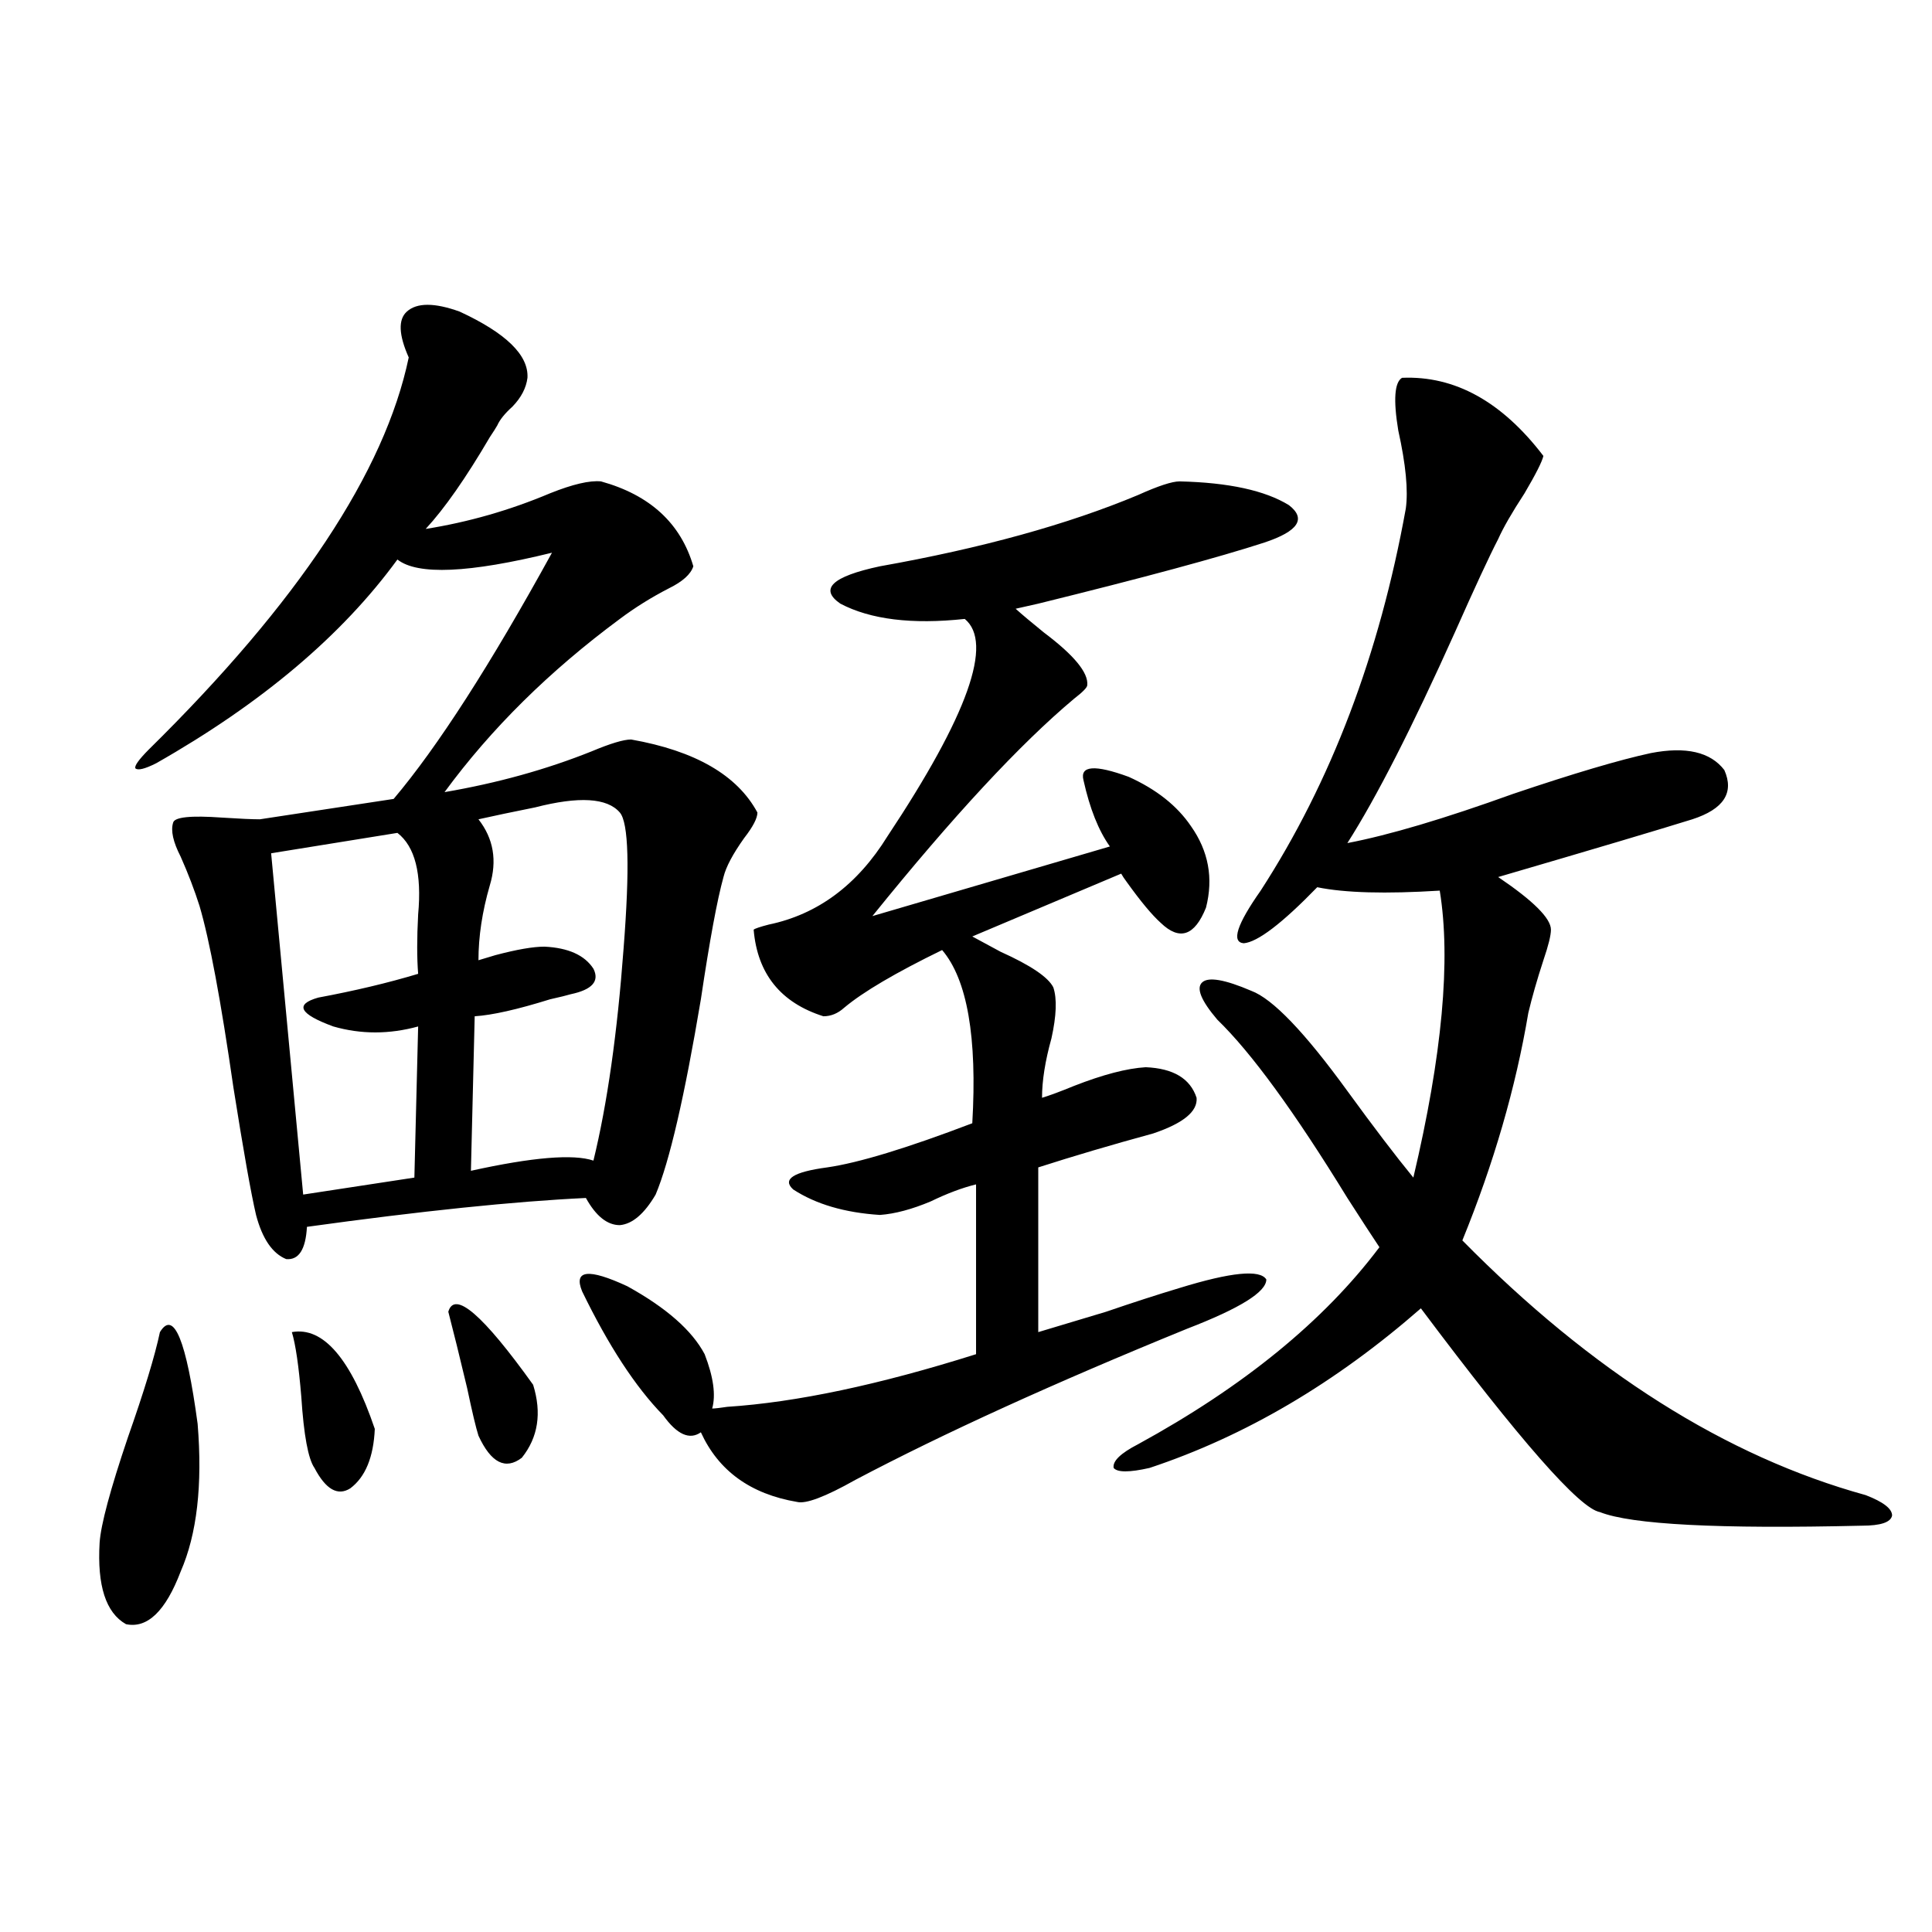 <?xml version="1.0" encoding="utf-8"?>
<!-- Generator: Adobe Illustrator 16.0.0, SVG Export Plug-In . SVG Version: 6.00 Build 0)  -->
<!DOCTYPE svg PUBLIC "-//W3C//DTD SVG 1.1//EN" "http://www.w3.org/Graphics/SVG/1.1/DTD/svg11.dtd">
<svg version="1.1" id="图层_1" xmlns="http://www.w3.org/2000/svg" xmlns:xlink="http://www.w3.org/1999/xlink" x="0px" y="0px"
	 width="1000px" height="1000px" viewBox="0 0 1000 1000" enable-background="new 0 0 1000 1000" xml:space="preserve">
<path d="M82.778,689.5c7.149-11.714,13.658,4.106,19.512,47.461c2.592,31.641-0.335,57.129-8.78,76.465
	c-7.805,20.504-17.24,29.581-28.292,27.246c-10.411-5.863-14.969-19.912-13.658-42.188c0.641-9.365,5.519-27.534,14.634-54.492
	C74.639,719.974,80.172,701.805,82.778,689.5z M237.896,161.277c24.055,11.138,35.762,22.563,35.121,34.277
	c-0.655,5.273-3.262,10.259-7.805,14.941c-3.902,3.516-6.509,6.743-7.805,9.668c-0.655,1.182-1.951,3.228-3.902,6.152
	c-12.362,21.094-23.414,36.914-33.17,47.461c22.104-3.516,43.566-9.668,64.389-18.457c11.707-4.683,20.487-6.729,26.341-6.152
	c25.365,7.031,41.295,21.685,47.804,43.945c-1.311,4.106-5.533,7.91-12.683,11.426c-9.115,4.697-17.561,9.971-25.365,15.82
	c-36.432,26.958-66.675,56.841-90.729,89.648c27.316-4.683,52.682-11.714,76.096-21.094c9.756-4.092,16.585-6.152,20.487-6.152
	c33.17,5.864,54.953,18.457,65.364,37.793c0,2.939-2.286,7.334-6.829,13.184c-5.854,8.213-9.436,14.941-10.731,20.215
	c-3.262,11.729-7.164,32.822-11.707,63.281c-8.46,50.4-16.265,84.087-23.414,101.074c-5.854,9.971-12.042,15.244-18.536,15.82
	c-6.509,0-12.362-4.683-17.561-14.063c-37.072,1.758-85.211,6.743-144.387,14.941c-0.655,11.729-4.237,17.29-10.731,16.699
	c-7.164-2.925-12.362-10.547-15.609-22.852c-2.606-11.123-6.509-33.096-11.707-65.918c-6.509-45.112-12.362-76.465-17.561-94.043
	c-2.606-8.198-5.854-16.699-9.756-25.488c-3.902-7.607-5.213-13.472-3.902-17.578c0.641-2.925,9.101-3.804,25.365-2.637
	c9.101,0.591,15.609,0.879,19.512,0.879l69.267-10.547c22.759-26.943,50.075-69.434,81.949-127.441
	c-42.926,10.547-69.602,11.729-79.998,3.516c-28.627,39.263-70.242,74.419-124.875,105.469c-5.854,2.939-9.436,3.818-10.731,2.637
	c-0.655-1.167,1.616-4.395,6.829-9.668c77.392-76.162,122.269-143.838,134.631-203.027c-5.213-11.714-5.533-19.624-0.976-23.73
	C215.778,156.595,224.879,156.595,237.896,161.277z M205.702,431.102l-65.364,10.547l16.585,176.66l57.56-8.789l1.951-78.223
	c-14.969,4.106-29.603,4.106-43.901,0c-17.561-6.44-20.167-11.426-7.805-14.941c18.856-3.516,36.097-7.607,51.706-12.305
	c-0.655-8.198-0.655-18.457,0-30.762C218.385,452.195,214.803,438.133,205.702,431.102z M151.069,689.5
	c16.25-2.925,30.563,13.774,42.926,50.098c-0.655,14.653-4.878,24.912-12.683,30.762c-6.509,4.106-12.683,0.591-18.536-10.547
	c-3.262-4.683-5.533-16.987-6.829-36.914C154.637,707.078,153.021,695.955,151.069,689.5z M232.043,678.953
	c3.247-11.123,17.881,1.47,43.901,37.793c4.543,14.653,2.592,27.246-5.854,37.793c-8.46,6.455-15.944,2.637-22.438-11.426
	c-1.311-4.092-3.262-12.305-5.854-24.609C237.896,702.107,234.635,688.924,232.043,678.953z M320.821,420.555
	c-6.509-7.607-21.143-8.486-43.901-2.637c-11.707,2.349-21.463,4.395-29.268,6.152c7.805,9.971,9.756,21.396,5.854,34.277
	c-3.902,13.486-5.854,26.367-5.854,38.672c1.951-0.576,4.878-1.455,8.78-2.637c11.052-2.925,19.512-4.395,25.365-4.395
	c12.348,0.591,20.808,4.395,25.365,11.426c3.247,6.455-0.655,10.85-11.707,13.184c-1.951,0.591-5.533,1.47-10.731,2.637
	c-16.92,5.273-29.923,8.213-39.023,8.789l-1.951,79.98c31.859-7.031,53.002-8.789,63.413-5.273
	c7.149-29.292,12.348-65.918,15.609-109.863C326.02,449.271,325.364,425.828,320.821,420.555z M301.31,668.406
	c-4.558-11.123,3.247-12.002,23.414-2.637c20.152,11.138,33.49,22.852,39.999,35.156c4.543,11.729,5.854,21.094,3.902,28.125
	c1.296,0,3.902-0.288,7.805-0.879c35.762-2.334,78.688-11.426,128.777-27.246v-87.891c-7.164,1.758-14.969,4.697-23.414,8.789
	c-9.756,4.106-18.536,6.455-26.341,7.031c-18.216-1.167-33.17-5.562-44.877-13.184c-5.854-5.273,0-9.077,17.561-11.426
	c16.25-2.334,41.295-9.956,75.12-22.852c2.592-44.521-2.606-74.404-15.609-89.648c-24.069,11.729-40.975,21.685-50.73,29.883
	c-3.262,2.939-6.829,4.395-10.731,4.395c-22.118-7.031-34.146-21.973-36.097-44.824c0.641-0.576,3.247-1.455,7.805-2.637
	c25.365-5.273,45.853-20.503,61.462-45.703c41.615-62.69,54.953-100.195,39.999-112.5c-27.316,2.939-48.779,0.303-64.389-7.91
	c-11.066-7.607-4.237-14.063,20.487-19.336c52.682-9.365,97.224-21.67,133.655-36.914c10.396-4.683,17.561-7.031,21.463-7.031
	c25.365,0.591,44.222,4.697,56.584,12.305c9.101,7.031,4.878,13.486-12.683,19.336c-23.414,7.622-62.438,18.169-117.07,31.641
	c-5.213,1.182-9.115,2.061-11.707,2.637c3.247,2.939,8.125,7.031,14.634,12.305c15.609,11.729,23.079,20.806,22.438,27.246
	c0,1.182-2.286,3.516-6.829,7.031c-27.972,23.442-62.772,60.947-104.388,112.5l122.924-36.035
	c-5.854-8.198-10.411-19.624-13.658-34.277c-1.951-7.607,5.854-8.198,23.414-1.758c14.299,6.455,25.03,14.941,32.194,25.488
	c9.101,12.896,11.707,26.958,7.805,42.188c-5.854,14.653-13.658,17.29-23.414,7.91c-4.558-4.092-10.411-11.123-17.561-21.094
	c-1.311-1.758-2.286-3.213-2.927-4.395l-77.071,32.52c3.247,1.758,8.125,4.395,14.634,7.91c15.609,7.031,24.71,13.184,27.316,18.457
	c1.951,5.864,1.616,14.653-0.976,26.367c-3.262,11.729-4.878,21.973-4.878,30.762c3.902-1.167,9.421-3.213,16.585-6.152
	c14.954-5.85,27.316-9.077,37.072-9.668c14.299,0.591,23.079,5.864,26.341,15.82c0.641,7.031-6.829,13.184-22.438,18.457
	c-21.463,5.864-41.31,11.729-59.511,17.578V689.5c9.756-2.925,21.463-6.44,35.121-10.547c13.658-4.683,26.341-8.789,38.048-12.305
	c26.661-8.198,41.615-9.668,44.877-4.395c0,6.455-13.658,14.941-40.975,25.488c-68.946,28.125-126.186,54.204-171.703,78.223
	c-15.609,8.789-25.7,12.607-30.243,11.426c-24.069-4.092-40.654-16.108-49.755-36.035c-5.854,4.106-12.362,1.182-19.512-8.789
	C328.946,717.928,314.968,696.531,301.31,668.406z M725.689,195.555c27.316-1.167,51.706,12.305,73.169,40.43
	c-0.655,2.939-3.902,9.38-9.756,19.336c-6.509,9.971-11.066,17.881-13.658,23.73c-4.558,8.789-12.042,24.912-22.438,48.34
	c-22.118,49.219-40.654,85.557-55.608,108.984c21.463-4.092,50.075-12.593,85.852-25.488c31.219-10.547,54.953-17.578,71.218-21.094
	c18.201-3.516,30.884-0.576,38.048,8.789c5.198,11.729-0.335,20.215-16.585,25.488c-16.92,5.273-50.41,15.244-100.485,29.883
	c18.201,12.305,27.316,21.396,27.316,27.246c0,2.939-1.311,8.213-3.902,15.82c-3.262,9.971-5.854,19.048-7.805,27.246
	c-6.509,38.672-17.896,77.935-34.146,117.773c66.98,67.979,136.582,111.924,208.775,131.836c9.101,3.516,13.658,7.031,13.658,10.547
	c-0.655,3.516-5.854,5.273-15.609,5.273c-74.145,1.758-119.356-0.576-135.606-7.031c-10.411-1.758-41.31-36.914-92.681-105.469
	c-44.236,38.672-91.064,66.221-140.484,82.617c-10.411,2.349-16.585,2.349-18.536,0c-0.655-3.516,3.567-7.607,12.683-12.305
	c54.633-29.883,96.248-63.857,124.875-101.953c-3.902-5.85-9.436-14.351-16.585-25.488c-27.316-44.521-49.755-75.283-67.315-92.285
	c-8.46-9.956-11.066-16.396-7.805-19.336c3.247-2.925,11.707-1.455,25.365,4.395c11.052,4.106,27.637,21.396,49.755,51.855
	c13.658,18.76,25.03,33.701,34.146,44.824c14.954-63.281,19.512-112.788,13.658-148.535c-27.972,1.758-49.114,1.182-63.413-1.758
	c-18.216,18.76-30.898,28.428-38.048,29.004c-6.509-0.576-3.582-9.668,8.78-27.246c36.417-56.25,61.462-122.168,75.12-197.754
	c1.296-9.365,0-22.852-3.902-40.43C721.132,206.98,721.787,197.903,725.689,195.555z"/>
</svg>
